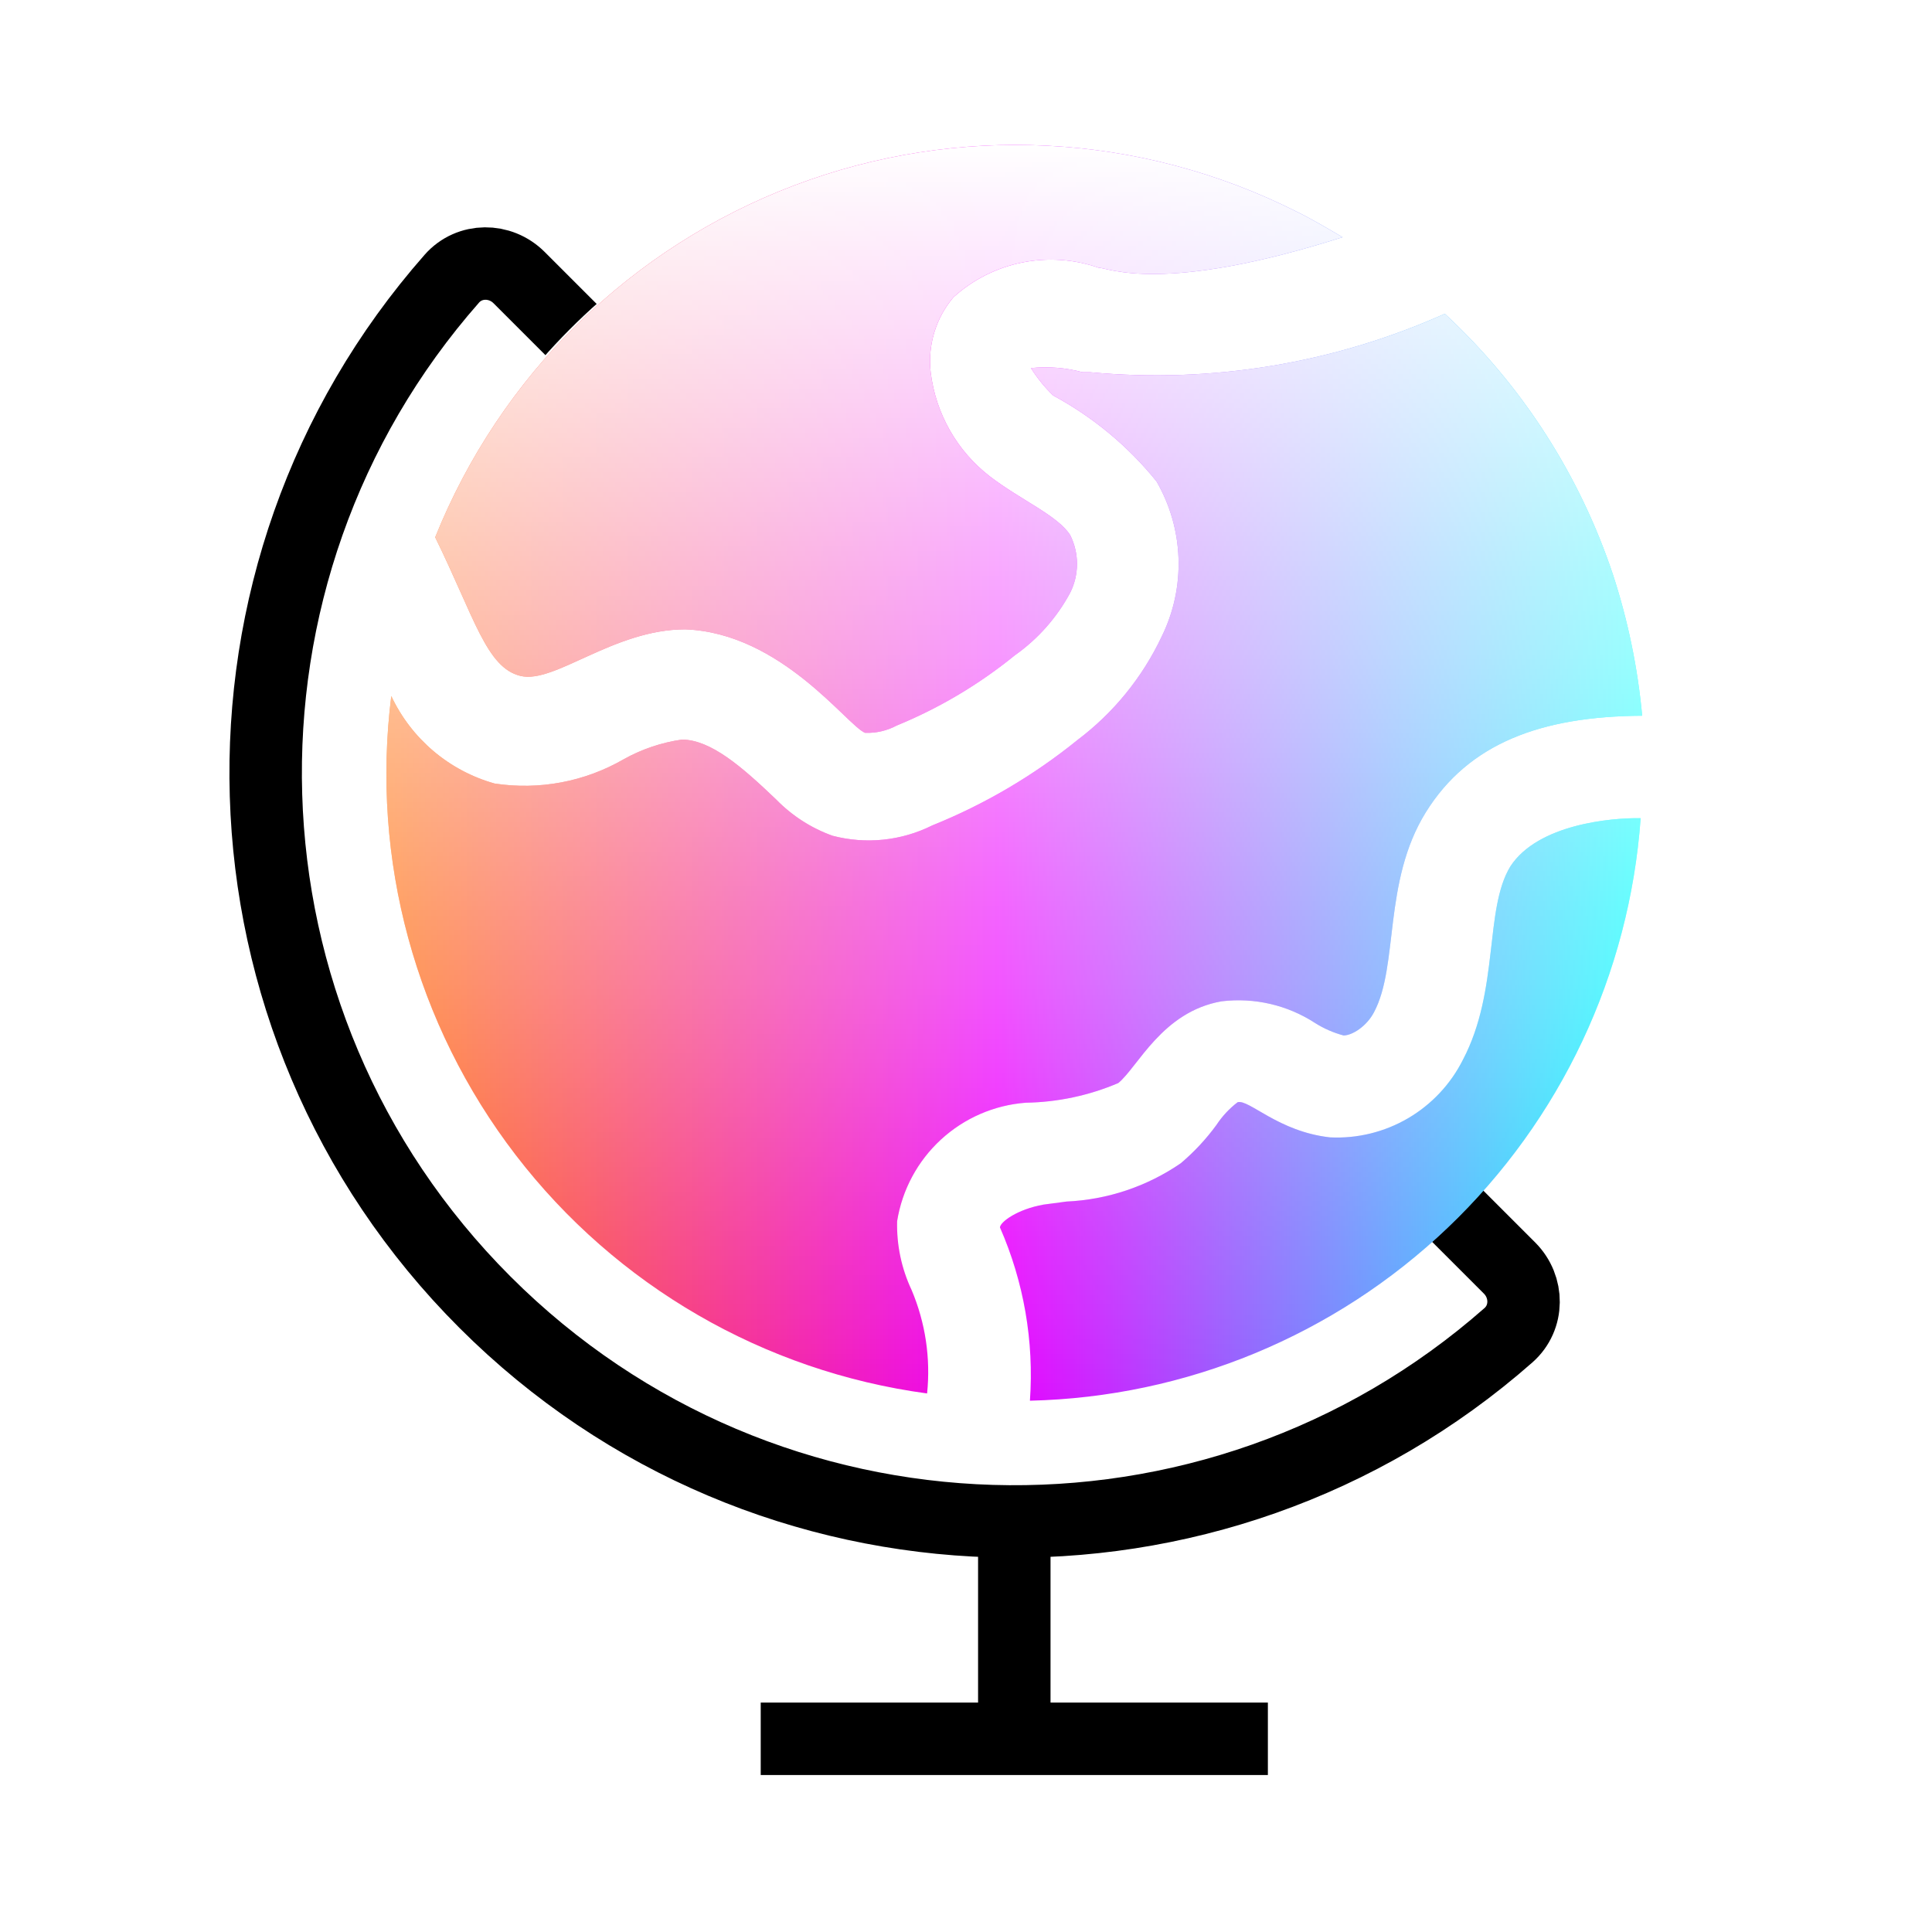 <svg width="80" height="80" viewBox="0 0 80 80" fill="none" xmlns="http://www.w3.org/2000/svg">
<g clip-path="url(#clip0_340_183517)">
<g filter="url(#filter0_i_340_183517)">
<path d="M20.08 53.92C31.711 65.551 50.285 66.008 62.461 55.29C63.29 54.56 63.287 53.287 62.506 52.506L21.494 11.494C20.713 10.713 19.44 10.71 18.71 11.539C7.992 23.715 8.449 42.289 20.08 53.92Z" fill="white"/>
</g>
<path d="M20.08 53.92C31.711 65.551 50.285 66.008 62.461 55.29C63.29 54.56 63.287 53.287 62.506 52.506L21.494 11.494C20.713 10.713 19.44 10.71 18.71 11.539C7.992 23.715 8.449 42.289 20.08 53.92Z" stroke="black" stroke-width="3"/>
<circle cx="42" cy="32" r="26" fill="white"/>
<path d="M18.021 22.247C19.359 18.922 21.371 15.91 23.93 13.402C26.489 10.895 29.54 8.945 32.889 7.677C36.238 6.409 39.813 5.85 43.389 6.035C46.965 6.219 50.464 7.144 53.665 8.751C54.328 9.073 54.97 9.458 55.591 9.822C48.124 12.2 45.899 11.086 45.492 11.086C44.473 10.731 43.377 10.656 42.319 10.871C41.261 11.086 40.281 11.582 39.48 12.307C39.117 12.736 38.846 13.235 38.684 13.773C38.522 14.311 38.473 14.877 38.539 15.435C38.644 16.275 38.913 17.085 39.332 17.821C39.75 18.556 40.31 19.201 40.978 19.719C42.262 20.705 43.802 21.347 44.316 22.161C44.5 22.53 44.596 22.938 44.596 23.35C44.596 23.763 44.5 24.17 44.316 24.539C43.764 25.57 42.98 26.457 42.026 27.131C40.544 28.337 38.894 29.319 37.127 30.044C36.726 30.258 36.276 30.362 35.822 30.345C35.073 30.044 32.356 26.21 28.376 26.06C25.402 26.06 22.963 28.331 21.551 27.988C20.139 27.645 19.647 25.567 18.021 22.247ZM42.476 45.661C43.793 45.64 45.093 45.364 46.305 44.847C47.118 44.183 48.124 41.891 50.584 41.462C51.941 41.298 53.312 41.616 54.457 42.362C54.821 42.592 55.218 42.765 55.634 42.876C55.997 42.876 56.596 42.491 56.896 41.912C57.923 39.984 57.26 36.514 59.035 33.643C60.811 30.773 63.828 29.659 68 29.637C67.817 27.664 67.415 25.717 66.802 23.832C65.426 19.689 63.027 15.96 59.827 12.993C55.224 15.05 50.169 15.884 45.15 15.414H44.829C44.132 15.226 43.407 15.168 42.69 15.242C42.95 15.656 43.259 16.037 43.61 16.377C45.258 17.266 46.713 18.475 47.889 19.933C48.45 20.904 48.763 21.999 48.8 23.12C48.838 24.241 48.598 25.354 48.102 26.36C47.304 28.05 46.107 29.52 44.615 30.644C42.797 32.115 40.771 33.306 38.603 34.179C37.324 34.818 35.857 34.97 34.474 34.607C33.593 34.291 32.796 33.778 32.142 33.108C30.708 31.737 29.446 30.644 28.248 30.623C27.399 30.743 26.579 31.019 25.83 31.437C24.213 32.371 22.327 32.726 20.481 32.444C19.551 32.183 18.687 31.725 17.948 31.1C17.21 30.475 16.615 29.699 16.202 28.823C15.351 35.593 17.205 42.425 21.36 47.834C25.515 53.242 31.636 56.788 38.389 57.7C38.54 56.241 38.319 54.767 37.747 53.416C37.328 52.526 37.123 51.55 37.148 50.567C37.356 49.268 37.995 48.078 38.962 47.188C39.928 46.298 41.166 45.76 42.476 45.661ZM62.544 35.871C61.453 37.649 62.095 40.991 60.576 43.883C60.068 44.894 59.278 45.735 58.302 46.306C57.326 46.876 56.206 47.151 55.077 47.096C52.938 46.861 51.718 45.511 51.248 45.64C50.904 45.902 50.608 46.221 50.37 46.582C49.943 47.167 49.447 47.699 48.894 48.167C47.496 49.127 45.859 49.676 44.166 49.753L43.203 49.881C42.133 50.074 41.427 50.588 41.406 50.824C42.395 53.079 42.821 55.542 42.647 58C49.104 57.851 55.274 55.297 59.95 50.836C64.627 46.376 67.474 40.33 67.936 33.879C66.695 33.858 63.678 34.136 62.544 35.871Z" fill="url(#paint0_linear_340_183517)"/>
<path d="M18.021 22.247C19.359 18.922 21.371 15.91 23.93 13.402C26.489 10.895 29.54 8.945 32.889 7.677C36.238 6.409 39.813 5.85 43.389 6.035C46.965 6.219 50.464 7.144 53.665 8.751C54.328 9.073 54.97 9.458 55.591 9.822C48.124 12.2 45.899 11.086 45.492 11.086C44.473 10.731 43.377 10.656 42.319 10.871C41.261 11.086 40.281 11.582 39.48 12.307C39.117 12.736 38.846 13.235 38.684 13.773C38.522 14.311 38.473 14.877 38.539 15.435C38.644 16.275 38.913 17.085 39.332 17.821C39.75 18.556 40.31 19.201 40.978 19.719C42.262 20.705 43.802 21.347 44.316 22.161C44.5 22.53 44.596 22.938 44.596 23.35C44.596 23.763 44.5 24.17 44.316 24.539C43.764 25.57 42.98 26.457 42.026 27.131C40.544 28.337 38.894 29.319 37.127 30.044C36.726 30.258 36.276 30.362 35.822 30.345C35.073 30.044 32.356 26.21 28.376 26.06C25.402 26.06 22.963 28.331 21.551 27.988C20.139 27.645 19.647 25.567 18.021 22.247ZM42.476 45.661C43.793 45.64 45.093 45.364 46.305 44.847C47.118 44.183 48.124 41.891 50.584 41.462C51.941 41.298 53.312 41.616 54.457 42.362C54.821 42.592 55.218 42.765 55.634 42.876C55.997 42.876 56.596 42.491 56.896 41.912C57.923 39.984 57.26 36.514 59.035 33.643C60.811 30.773 63.828 29.659 68 29.637C67.817 27.664 67.415 25.717 66.802 23.832C65.426 19.689 63.027 15.96 59.827 12.993C55.224 15.05 50.169 15.884 45.15 15.414H44.829C44.132 15.226 43.407 15.168 42.69 15.242C42.95 15.656 43.259 16.037 43.61 16.377C45.258 17.266 46.713 18.475 47.889 19.933C48.45 20.904 48.763 21.999 48.8 23.12C48.838 24.241 48.598 25.354 48.102 26.36C47.304 28.05 46.107 29.52 44.615 30.644C42.797 32.115 40.771 33.306 38.603 34.179C37.324 34.818 35.857 34.97 34.474 34.607C33.593 34.291 32.796 33.778 32.142 33.108C30.708 31.737 29.446 30.644 28.248 30.623C27.399 30.743 26.579 31.019 25.83 31.437C24.213 32.371 22.327 32.726 20.481 32.444C19.551 32.183 18.687 31.725 17.948 31.1C17.21 30.475 16.615 29.699 16.202 28.823C15.351 35.593 17.205 42.425 21.36 47.834C25.515 53.242 31.636 56.788 38.389 57.7C38.54 56.241 38.319 54.767 37.747 53.416C37.328 52.526 37.123 51.55 37.148 50.567C37.356 49.268 37.995 48.078 38.962 47.188C39.928 46.298 41.166 45.76 42.476 45.661ZM62.544 35.871C61.453 37.649 62.095 40.991 60.576 43.883C60.068 44.894 59.278 45.735 58.302 46.306C57.326 46.876 56.206 47.151 55.077 47.096C52.938 46.861 51.718 45.511 51.248 45.64C50.904 45.902 50.608 46.221 50.37 46.582C49.943 47.167 49.447 47.699 48.894 48.167C47.496 49.127 45.859 49.676 44.166 49.753L43.203 49.881C42.133 50.074 41.427 50.588 41.406 50.824C42.395 53.079 42.821 55.542 42.647 58C49.104 57.851 55.274 55.297 59.95 50.836C64.627 46.376 67.474 40.33 67.936 33.879C66.695 33.858 63.678 34.136 62.544 35.871Z" fill="url(#paint1_linear_340_183517)"/>
<path d="M42 64V72H31.5H52.5" stroke="black" stroke-width="3"/>
</g>
<defs>
<filter id="filter0_i_340_183517" x="9.5" y="9.413" width="55.087" height="55.087" filterUnits="userSpaceOnUse" color-interpolation-filters="sRGB">
<feFlood flood-opacity="0" result="BackgroundImageFix"/>
<feBlend mode="normal" in="SourceGraphic" in2="BackgroundImageFix" result="shape"/>
<feColorMatrix in="SourceAlpha" type="matrix" values="0 0 0 0 0 0 0 0 0 0 0 0 0 0 0 0 0 0 127 0" result="hardAlpha"/>
<feOffset dx="-13.333"/>
<feComposite in2="hardAlpha" operator="arithmetic" k2="-1" k3="1"/>
<feColorMatrix type="matrix" values="0 0 0 0 0.933 0 0 0 0 0.933 0 0 0 0 0.933 0 0 0 1 0"/>
<feBlend mode="normal" in2="shape" result="effect1_innerShadow_340_183517"/>
</filter>
<linearGradient id="paint0_linear_340_183517" x1="68" y1="57.647" x2="16" y2="57.647" gradientUnits="userSpaceOnUse">
<stop stop-color="#00FFFD"/>
<stop offset="0.513" stop-color="#EC00FF"/>
<stop offset="1" stop-color="#FF6700"/>
</linearGradient>
<linearGradient id="paint1_linear_340_183517" x1="42" y1="6" x2="42" y2="58" gradientUnits="userSpaceOnUse">
<stop stop-color="white"/>
<stop offset="1" stop-color="white" stop-opacity="0"/>
</linearGradient>
<clipPath id="clip0_340_183517">
<rect width="80" height="80" fill="white"/>
</clipPath>
</defs>
</svg>
